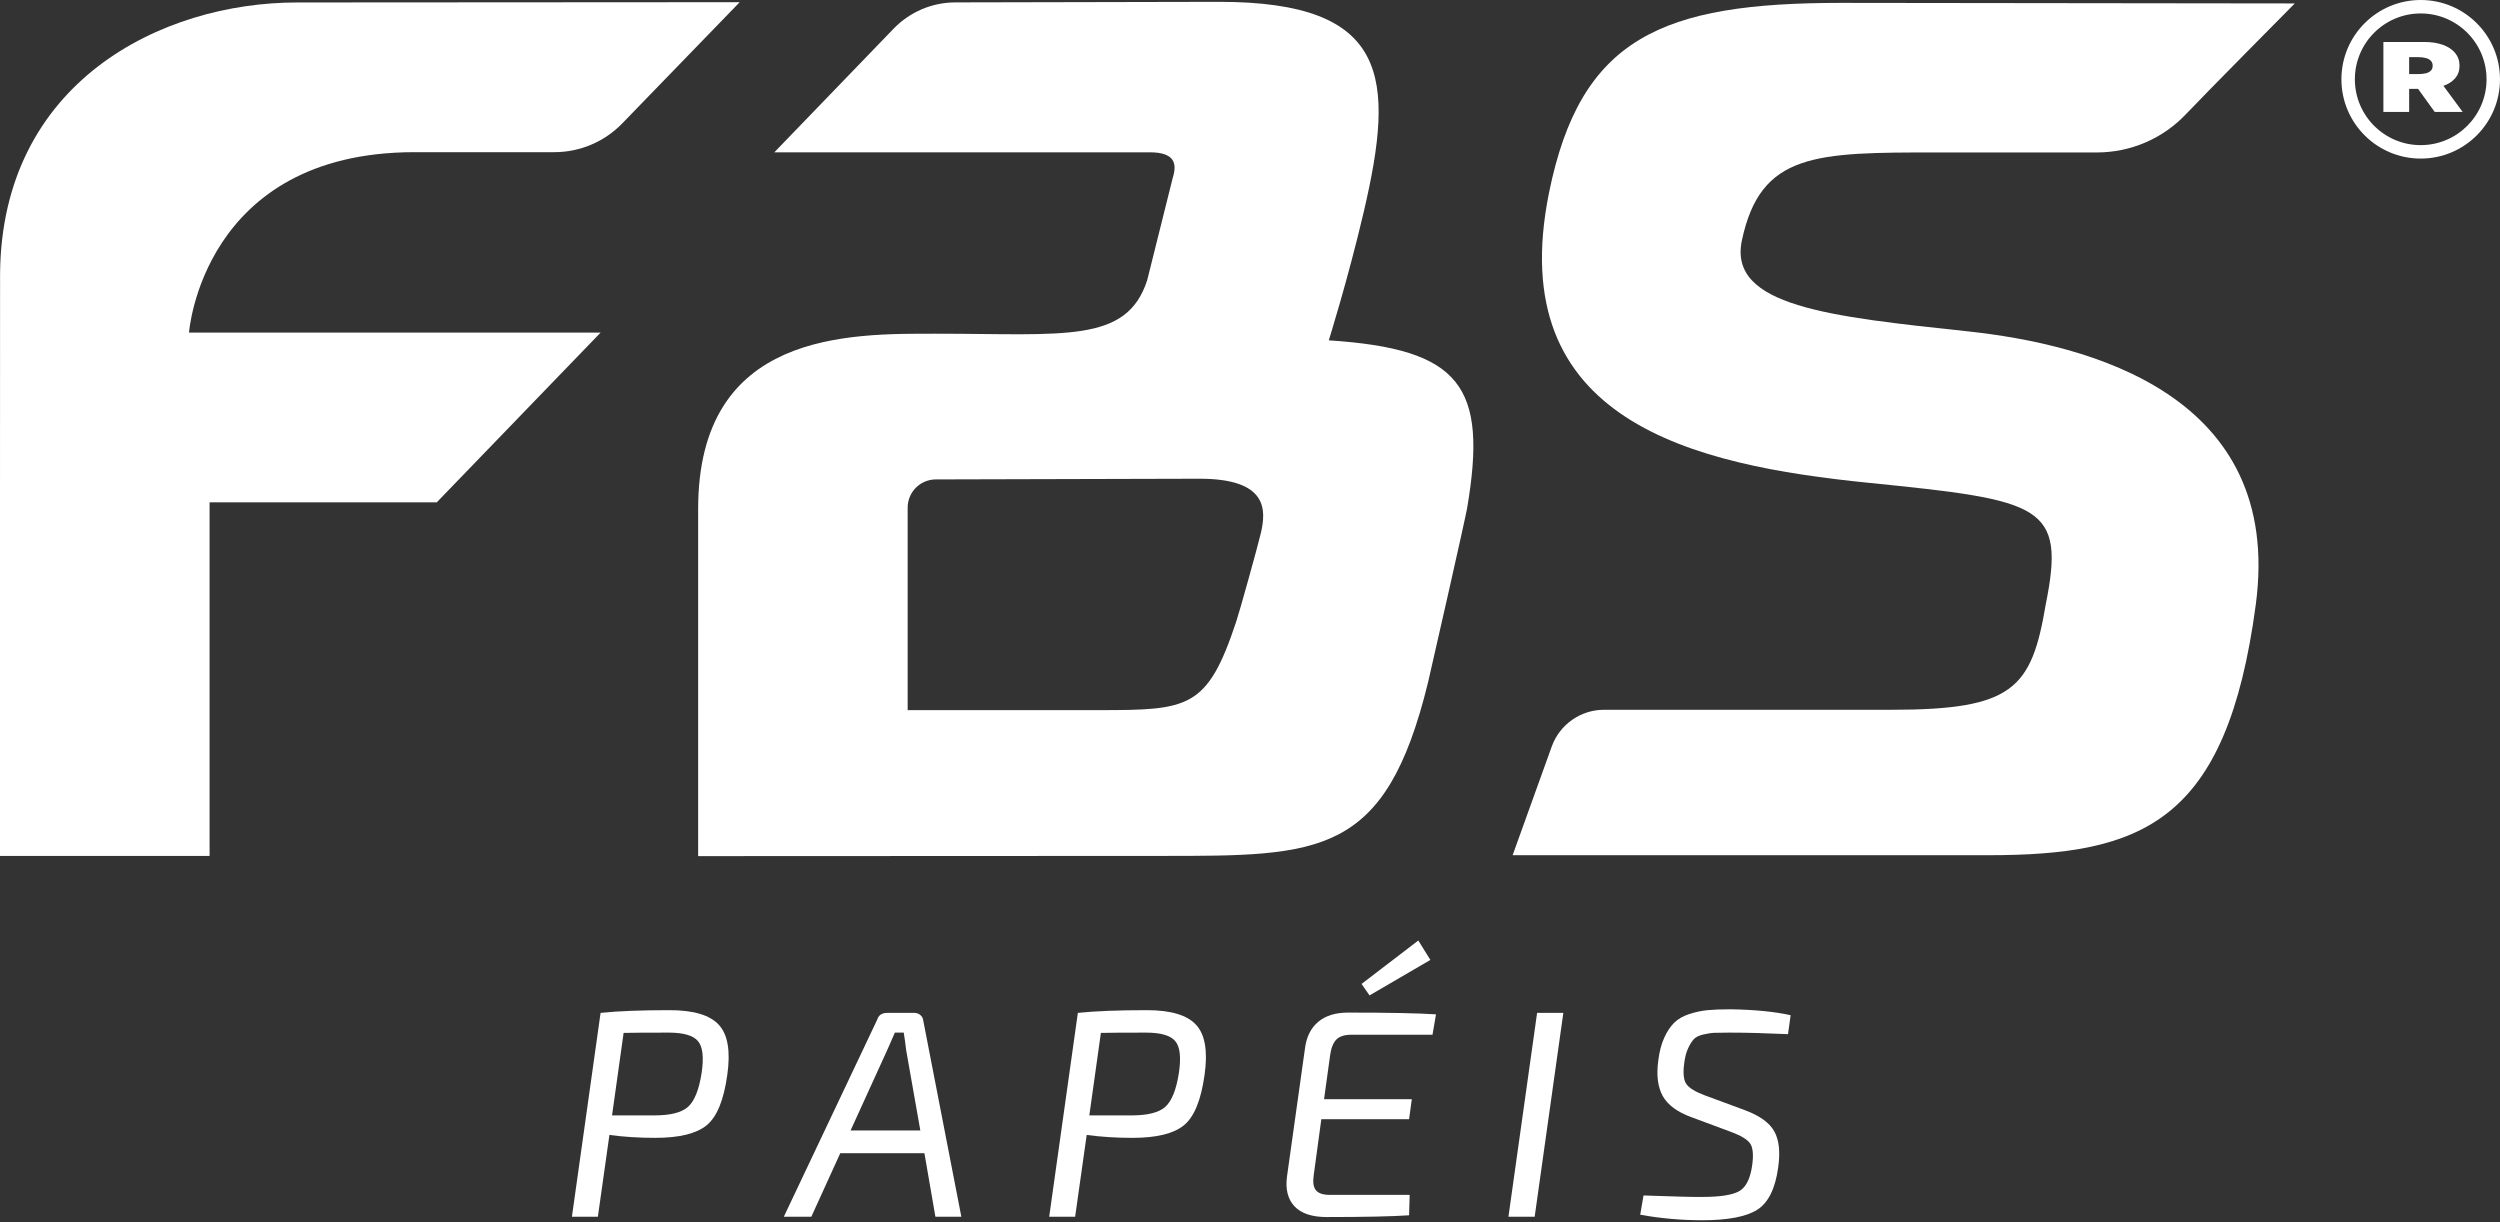 <svg width="536" height="262" viewBox="0 0 536 262" fill="none" xmlns="http://www.w3.org/2000/svg">
<rect x="0" y="0" width="536" height="262" fill="#333333" stroke="none"/>
<path d="M63.682 0.529C34.571 0.529 0.255 17.612 0.015 58.872L0 107.721V183.506H44.934V107.706H93.634L128.774 71.305H40.525C40.525 71.305 43.36 32.625 88.894 32.625H118.846C124.335 32.625 129.584 30.405 133.409 26.461L158.591 0.469L63.682 0.529Z" fill="white"/>
<path d="M166.015 32.655H246.525C251.97 32.655 252.345 35.175 251.46 38.039L245.955 60.087C241.561 73.69 228.138 71.545 200.736 71.545C182.093 71.545 149.682 70.96 149.682 109.131V183.552L248.955 183.507C283.076 183.507 297.054 183.657 306.173 146.296C306.728 144.017 314.152 111.291 314.542 108.996C319.011 82.734 313.177 74.815 284.891 72.97C284.891 72.97 289 59.892 292.39 45.419C299.124 16.607 297.924 0.394 261.389 0.394L204.8 0.514C199.821 0.529 195.067 2.554 191.602 6.138L166.015 32.655ZM270.297 114.425C269.623 117.245 265.843 130.893 265.048 133.263C258.854 151.966 254.864 152.251 235.547 152.251H194.602V108.846C194.602 105.501 197.286 102.802 200.631 102.787L257.144 102.637C271.827 102.637 271.527 109.281 270.297 114.425Z" fill="white"/>
<path d="M421.838 71.036C392.232 67.871 370.515 65.651 373.454 51.583C377.444 32.685 389.292 32.685 415.329 32.685H449.585C456.814 32.685 463.728 29.716 468.693 24.451C472.262 20.657 492 0.739 492 0.739L394.707 0.619C356.326 0.619 338.838 8.028 332.104 41.354C322.19 90.383 363.015 99.712 400.556 103.507C437.796 107.271 442.911 108.216 438.606 129.588C435.562 147.631 431.647 152.176 405.565 152.176H343.908C338.883 152.176 334.399 155.325 332.689 160.065L324.305 183.357H426.143C459.304 183.357 477.407 176.503 483.646 129.588C489.63 84.564 447.845 73.825 421.838 71.036Z" fill="white"/>
<path d="M511 24V9H519.778C521.287 9 522.608 9.203 523.74 9.608C524.872 10.013 525.753 10.597 526.381 11.358C527.01 12.12 527.325 13.033 527.325 14.098C527.325 15.172 527 16.078 526.352 16.815C525.71 17.552 524.806 18.109 523.641 18.485C522.482 18.861 521.129 19.049 519.579 19.049H514.336V15.885H518.467C519.116 15.885 519.669 15.826 520.126 15.709C520.589 15.587 520.943 15.394 521.188 15.13C521.44 14.867 521.565 14.523 521.565 14.098C521.565 13.668 521.44 13.319 521.188 13.05C520.943 12.777 520.589 12.577 520.126 12.45C519.669 12.318 519.116 12.252 518.467 12.252H516.521V24H511ZM522.916 17.115L528 24H522.002L517.037 17.115H522.916Z" fill="white"/>
<path d="M519 0C509.612 0 502 7.612 502 17C502 26.388 509.612 34 519 34C528.388 34 536 26.388 536 17C536 7.612 528.388 0 519 0ZM519 31.116C511.206 31.116 504.884 24.794 504.884 17C504.884 9.206 511.206 2.884 519 2.884C526.794 2.884 533.116 9.206 533.116 17C533.116 24.794 526.794 31.116 519 31.116Z" fill="white"/>
<path d="M122.619 260.871L128.765 217.163C132.39 216.778 137.327 216.58 143.577 216.58C148.687 216.58 152.202 217.632 154.119 219.725C156.046 221.809 156.65 225.387 155.932 230.455C155.182 235.871 153.702 239.475 151.494 241.267C149.296 243.059 145.624 243.955 140.473 243.955C136.973 243.955 133.702 243.746 130.661 243.33L128.182 260.871H122.619ZM131.223 239.142H140.286C143.755 239.142 146.171 238.528 147.536 237.288C148.911 236.038 149.874 233.616 150.432 230.017C150.932 226.642 150.661 224.366 149.619 223.184C148.588 221.991 146.515 221.392 143.39 221.392C138.624 221.392 135.395 221.413 133.702 221.455L131.223 239.142Z" fill="white"/>
<path d="M198.196 247.246H180.154L173.946 260.871H168.05L188.071 218.621C188.363 217.653 189.076 217.163 190.217 217.163H196.05C196.55 217.163 196.977 217.325 197.342 217.642C197.701 217.95 197.904 218.34 197.946 218.809L206.113 260.871H200.55L198.196 247.246ZM197.321 242.371L194.279 225.142C194.238 224.767 194.16 224.158 194.05 223.309C193.936 222.465 193.842 221.825 193.759 221.392H191.863L190.217 225.142L182.363 242.371H197.321Z" fill="white"/>
<path d="M224.946 260.871L231.092 217.163C234.717 216.778 239.654 216.58 245.904 216.58C251.014 216.58 254.529 217.632 256.446 219.725C258.373 221.809 258.977 225.387 258.258 230.455C257.508 235.871 256.029 239.475 253.821 241.267C251.623 243.059 247.951 243.955 242.8 243.955C239.3 243.955 236.029 243.746 232.987 243.33L230.508 260.871H224.946ZM233.55 239.142H242.612C246.081 239.142 248.498 238.528 249.862 237.288C251.237 236.038 252.201 233.616 252.758 230.017C253.258 226.642 252.987 224.366 251.946 223.184C250.915 221.991 248.842 221.392 245.717 221.392C240.951 221.392 237.722 221.413 236.029 221.455L233.55 239.142Z" fill="white"/>
<path d="M293.627 213.413L291.919 210.955L304.086 201.642L306.669 205.809L293.627 213.413ZM307.127 221.85H289.69C288.257 221.85 287.2 222.194 286.523 222.871C285.856 223.538 285.409 224.637 285.19 226.163L283.877 235.663H302.69L302.106 239.955H283.294L281.648 252.059C281.44 253.507 281.606 254.554 282.148 255.205C282.7 255.861 283.695 256.184 285.127 256.184H302.231L302.106 260.559C298.398 260.809 292.507 260.934 284.44 260.934C281.273 260.934 278.966 260.163 277.523 258.621C276.091 257.08 275.565 254.934 275.94 252.184L279.815 224.58C280.148 222.205 281.091 220.366 282.648 219.059C284.216 217.757 286.336 217.1 289.002 217.1C297.695 217.1 303.987 217.225 307.877 217.475L307.127 221.85Z" fill="white"/>
<path d="M329.033 260.871H323.408L329.554 217.163H335.179L329.033 260.871Z" fill="white"/>
<path d="M371.308 242.746L362.62 239.517C359.62 238.423 357.579 236.913 356.495 234.996C355.423 233.069 355.105 230.517 355.537 227.35C355.787 225.408 356.214 223.778 356.829 222.455C357.438 221.121 358.152 220.054 358.975 219.246C359.808 218.444 360.876 217.83 362.183 217.413C363.485 216.986 364.792 216.705 366.1 216.58C367.417 216.455 369.048 216.392 370.995 216.392C376.23 216.475 380.537 216.903 383.912 217.663L383.35 221.725C378.568 221.507 374.402 221.392 370.85 221.392C369.417 221.392 368.355 221.408 367.662 221.434C366.964 221.449 366.152 221.569 365.225 221.788C364.292 221.996 363.61 222.324 363.183 222.767C362.766 223.215 362.355 223.861 361.954 224.705C361.548 225.538 361.266 226.616 361.1 227.934C360.808 230.048 360.954 231.533 361.537 232.392C362.131 233.257 363.443 234.069 365.475 234.83L374.037 237.996C377.245 239.179 379.36 240.694 380.391 242.538C381.433 244.371 381.714 246.955 381.245 250.288C380.62 254.861 379.11 257.892 376.725 259.392C374.334 260.876 370.417 261.621 364.975 261.621C360.443 261.621 356.006 261.225 351.662 260.434L352.37 256.309C359.454 256.559 363.673 256.663 365.037 256.621C368.829 256.621 371.454 256.205 372.912 255.371C374.37 254.528 375.292 252.642 375.683 249.725C375.975 247.533 375.818 246.012 375.225 245.163C374.641 244.319 373.334 243.512 371.308 242.746Z" fill="white"/>
</svg>
